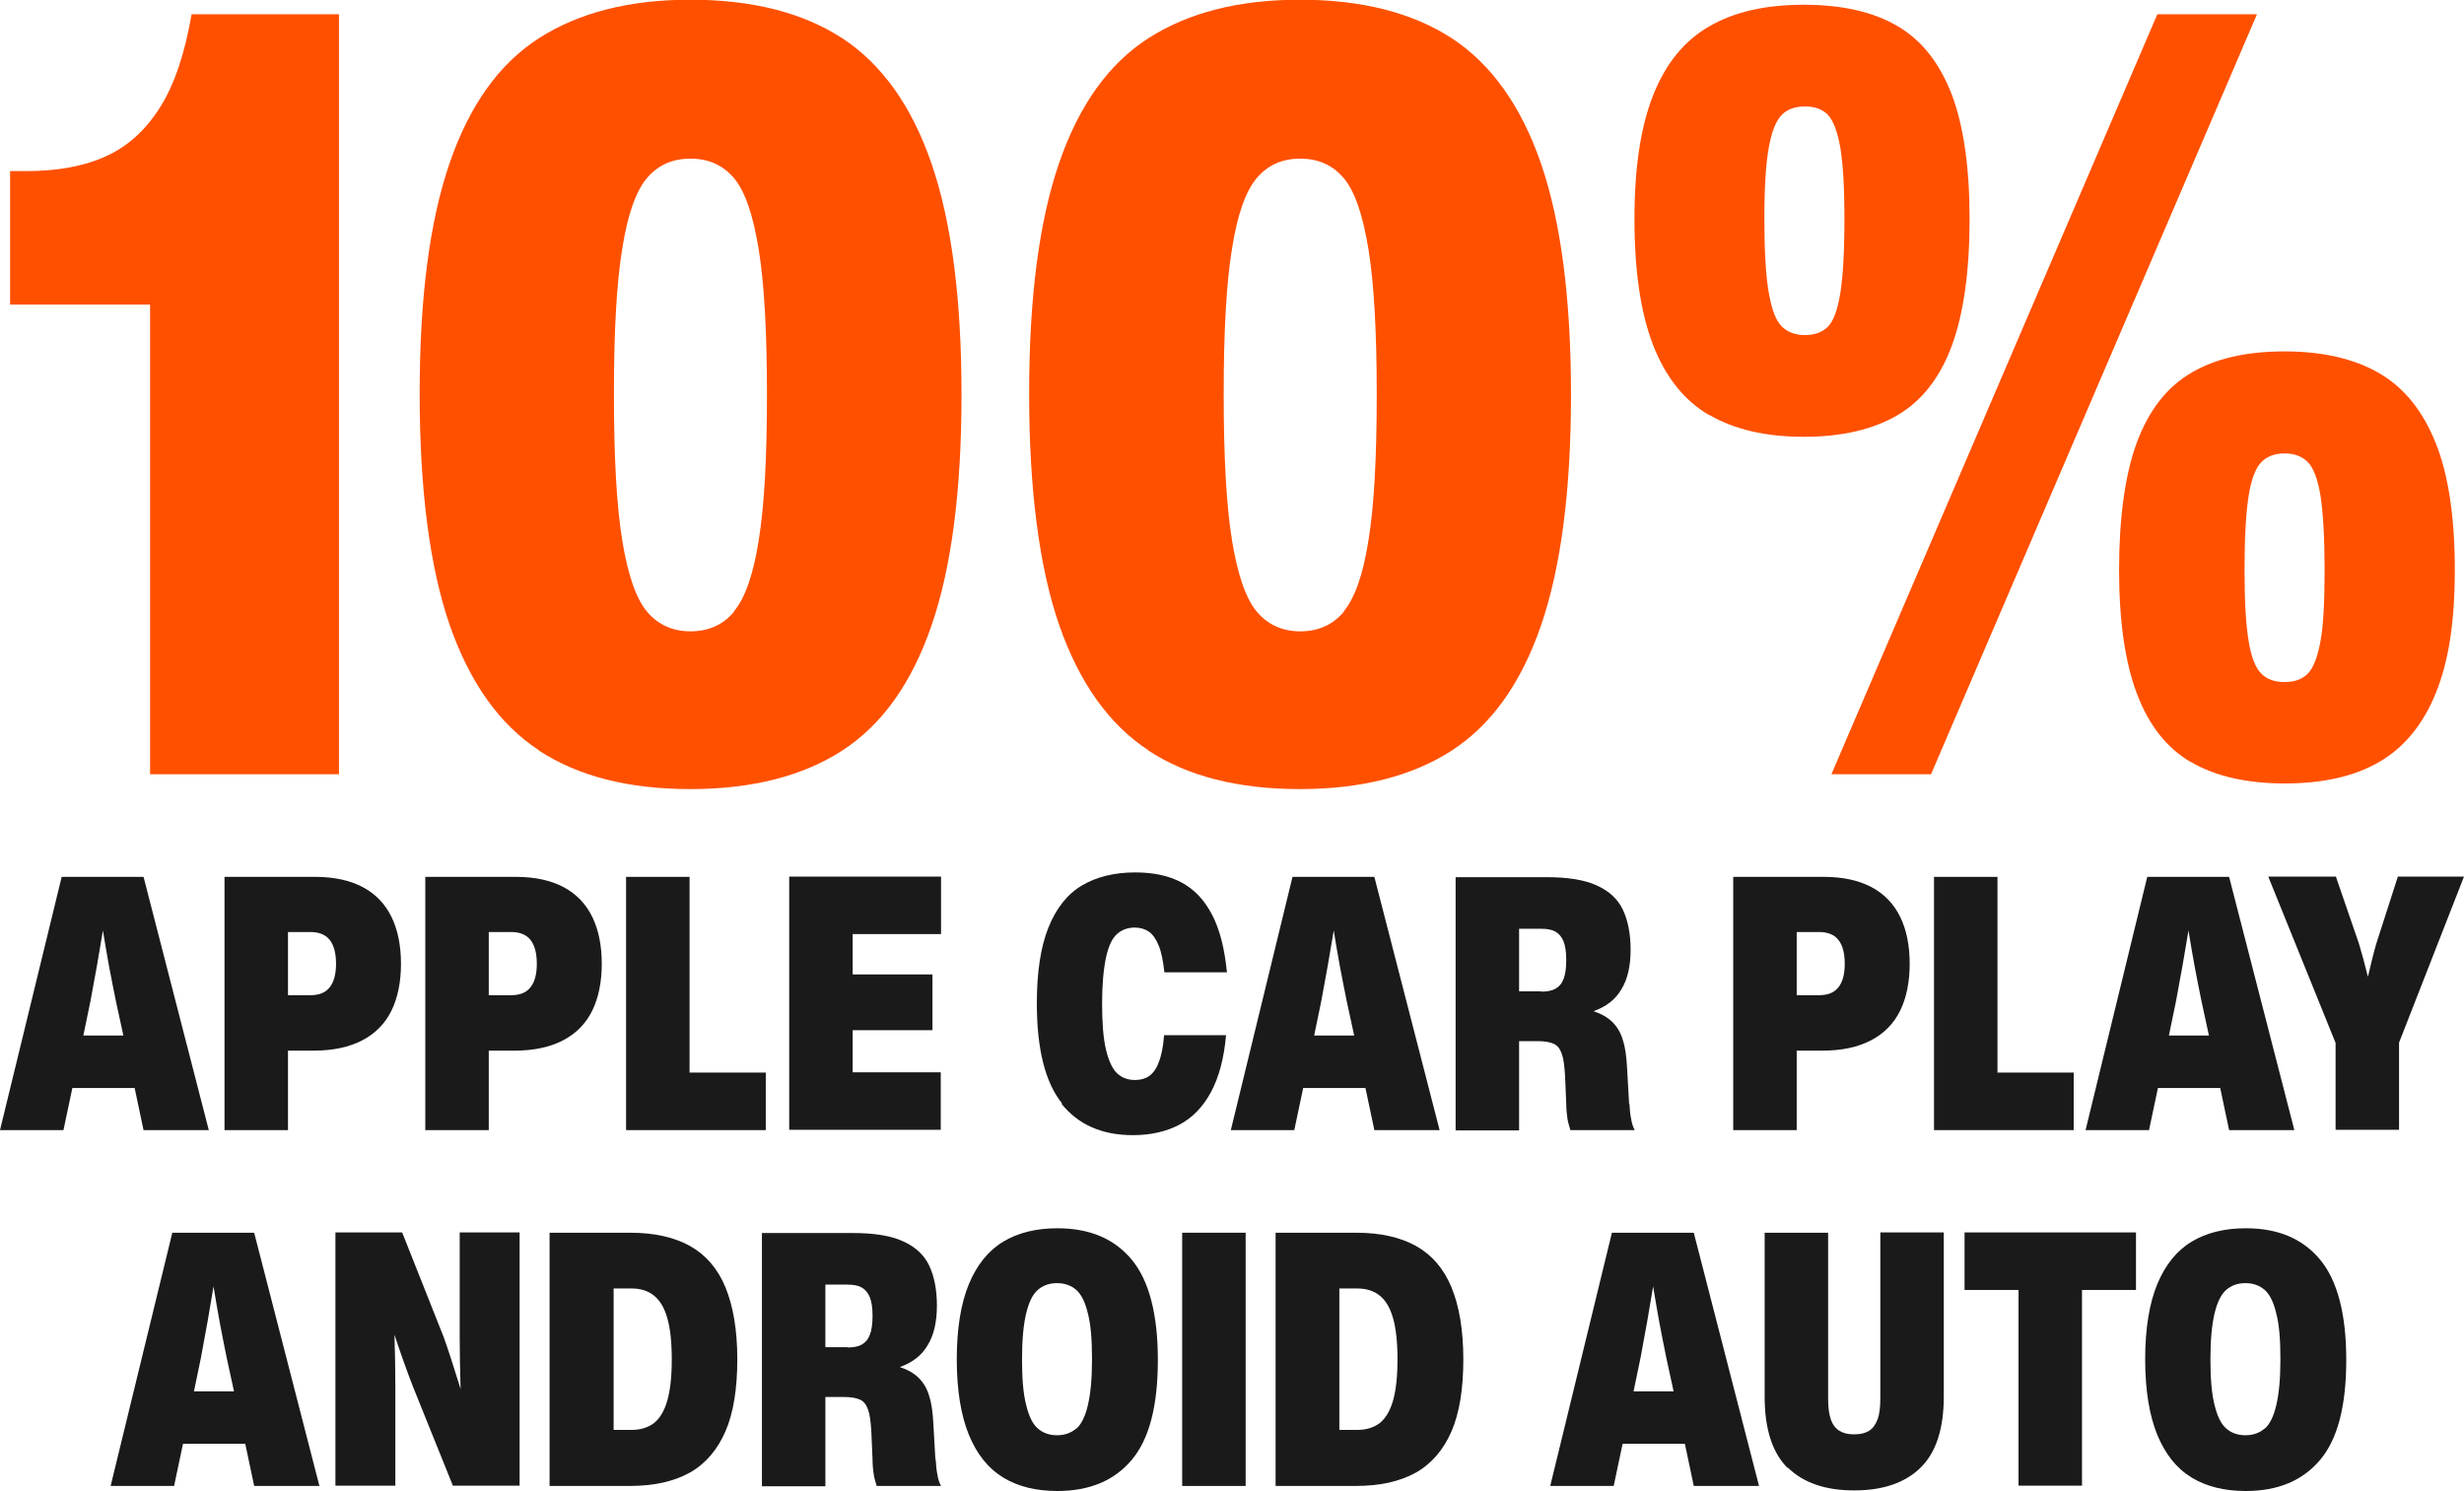 <svg xmlns="http://www.w3.org/2000/svg" id="Calque_1" viewBox="0 0 83.08 50.27"><path d="M5.06,26.11v-15.84H.34v-4.5h.54c1.04,0,1.94-.16,2.67-.49.74-.33,1.35-.88,1.84-1.65s.84-1.82,1.07-3.15h4.97v25.63h-6.36Z" style="fill:#ff5000;"></path><path d="M18.17,25.3c-1.33-.87-2.33-2.28-3.01-4.23-.67-1.95-1.01-4.55-1.01-7.8s.34-5.82,1.01-7.77,1.67-3.35,3.01-4.21,3.04-1.3,5.11-1.3,3.78.43,5.12,1.3c1.33.87,2.34,2.28,3.01,4.23.67,1.95,1.01,4.54,1.01,7.79s-.34,5.83-1.01,7.78c-.67,1.95-1.67,3.35-3.01,4.22-1.33.86-3.04,1.3-5.12,1.3s-3.78-.43-5.11-1.3ZM24.75,20.61c.37-.44.65-1.23.83-2.38.19-1.15.28-2.79.28-4.91s-.09-3.76-.28-4.92c-.19-1.16-.46-1.95-.83-2.39-.37-.44-.86-.66-1.47-.66s-1.1.22-1.47.66c-.37.44-.65,1.23-.83,2.38-.19,1.15-.28,2.78-.28,4.9s.09,3.77.28,4.93c.19,1.16.46,1.95.83,2.4.37.44.86.67,1.47.67s1.1-.22,1.47-.66Z" style="fill:#ff5000;"></path><path d="M38.72,25.3c-1.33-.87-2.33-2.28-3.01-4.23-.67-1.95-1.01-4.55-1.01-7.8s.34-5.82,1.01-7.77,1.67-3.35,3.01-4.21,3.04-1.3,5.11-1.3,3.78.43,5.12,1.3c1.33.87,2.34,2.28,3.01,4.23.67,1.95,1.01,4.54,1.01,7.79s-.34,5.83-1.01,7.78c-.67,1.95-1.67,3.35-3.01,4.22-1.33.86-3.04,1.3-5.12,1.3s-3.78-.43-5.11-1.3ZM45.31,20.61c.37-.44.65-1.23.83-2.38.19-1.15.28-2.79.28-4.91s-.09-3.76-.28-4.92c-.19-1.16-.46-1.95-.83-2.39-.37-.44-.86-.66-1.47-.66s-1.1.22-1.47.66c-.37.44-.65,1.23-.83,2.38-.19,1.15-.28,2.78-.28,4.9s.09,3.77.28,4.93c.19,1.16.46,1.95.83,2.4.37.44.86.67,1.47.67s1.1-.22,1.47-.66Z" style="fill:#ff5000;"></path><path d="M57.63,14c-.84-.49-1.47-1.28-1.89-2.36-.42-1.08-.63-2.5-.63-4.25s.21-3.11.63-4.18c.42-1.06,1.05-1.84,1.89-2.32.84-.49,1.9-.73,3.19-.73s2.34.24,3.16.72,1.42,1.25,1.83,2.31c.4,1.06.6,2.46.6,4.2s-.2,3.19-.6,4.27c-.4,1.08-1.01,1.86-1.83,2.34s-1.87.73-3.16.73-2.35-.25-3.19-.74ZM61.63,11.02c.19-.19.33-.57.42-1.13s.14-1.39.14-2.5-.05-1.87-.14-2.42c-.1-.55-.24-.91-.42-1.1-.19-.19-.44-.28-.77-.28s-.59.09-.78.28-.34.55-.44,1.1c-.1.55-.15,1.35-.15,2.42s.05,1.93.15,2.49c.1.56.24.94.44,1.13.19.19.45.29.78.29s.59-.1.78-.29ZM65.11,26.11h-3.36L72.74.48h3.36l-10.99,25.63ZM73.87,25.7c-.82-.48-1.42-1.25-1.82-2.31-.4-1.06-.6-2.45-.6-4.18s.2-3.21.6-4.29c.4-1.08,1.01-1.86,1.82-2.34.82-.49,1.87-.73,3.16-.73s2.36.25,3.2.74c.84.49,1.47,1.28,1.9,2.36.43,1.08.64,2.5.64,4.27s-.21,3.09-.64,4.15c-.43,1.06-1.06,1.83-1.9,2.32s-1.91.73-3.19.73-2.34-.24-3.16-.72ZM77.81,22.72c.19-.19.33-.55.43-1.09s.14-1.35.14-2.41-.05-1.95-.14-2.51-.24-.94-.43-1.13c-.19-.19-.45-.29-.78-.29s-.59.1-.78.29c-.19.19-.34.57-.43,1.13s-.14,1.4-.14,2.51.05,1.86.14,2.41.24.91.43,1.09c.19.19.45.28.78.28s.59-.09.78-.28Z" style="fill:#ff5000;"></path><path d="M7.04,38.11h-2.2l-.3-1.42h-2.1l-.3,1.42H0l2.08-8.54h2.76l2.2,8.54ZM2.81,34.92h1.35l-.25-1.15c-.08-.4-.16-.79-.23-1.17-.07-.38-.14-.79-.21-1.22-.13.8-.27,1.59-.42,2.38l-.24,1.16Z" style="fill:#1a1a1a;"></path><path d="M7.57,38.11v-8.54h3.06c.64,0,1.18.12,1.61.35.43.23.75.57.96,1s.32.96.32,1.58-.11,1.15-.32,1.58-.54.77-.98,1c-.44.23-.98.35-1.64.35h-.87v2.68h-2.14ZM10.47,33.56c.3,0,.51-.09.65-.27.14-.18.21-.44.21-.79s-.07-.62-.21-.8c-.14-.18-.36-.27-.65-.27h-.76v2.13h.76Z" style="fill:#1a1a1a;"></path><path d="M14.34,38.11v-8.54h3.06c.64,0,1.18.12,1.61.35.43.23.75.57.96,1s.32.96.32,1.58-.11,1.15-.32,1.58-.54.77-.98,1c-.44.23-.98.35-1.64.35h-.87v2.68h-2.14ZM17.24,33.56c.3,0,.51-.09.65-.27.14-.18.21-.44.21-.79s-.07-.62-.21-.8c-.14-.18-.36-.27-.65-.27h-.76v2.13h.76Z" style="fill:#1a1a1a;"></path><path d="M25.82,38.11h-4.71v-8.54h2.14v6.6h2.57v1.94Z" style="fill:#1a1a1a;"></path><path d="M31.73,29.56v1.94h-2.98v1.36h2.69v1.88h-2.69v1.42h2.97v1.94h-5.11v-8.54h5.12Z" style="fill:#1a1a1a;"></path><path d="M35.81,37.21c-.57-.71-.85-1.83-.85-3.38,0-1.05.13-1.9.39-2.55.26-.65.64-1.13,1.13-1.42s1.09-.44,1.8-.44c.61,0,1.13.11,1.56.34.43.23.77.59,1.03,1.09s.42,1.14.5,1.94h-2.11c-.04-.38-.1-.68-.19-.9s-.2-.38-.33-.47c-.13-.09-.29-.14-.48-.14-.25,0-.45.08-.61.23-.16.15-.28.41-.36.79s-.13.89-.13,1.54.04,1.17.13,1.55c.09.38.21.64.37.8.16.15.36.23.61.23.18,0,.34-.04.47-.13s.25-.24.33-.47c.09-.22.15-.52.18-.91h2.09c-.07.78-.24,1.42-.51,1.92-.27.5-.63.87-1.07,1.1-.44.23-.96.35-1.56.35-1.04,0-1.84-.35-2.41-1.06Z" style="fill:#1a1a1a;"></path><path d="M48.54,38.11h-2.2l-.3-1.42h-2.1l-.3,1.42h-2.14l2.08-8.54h2.76l2.2,8.54ZM44.31,34.92h1.35l-.25-1.15c-.08-.4-.16-.79-.23-1.17-.07-.38-.14-.79-.21-1.22-.13.8-.27,1.59-.42,2.38l-.24,1.16Z" style="fill:#1a1a1a;"></path><path d="M54.94,37.22c.01.21.03.39.06.52.02.14.06.26.12.37h-2.17c-.04-.13-.08-.26-.1-.39-.02-.13-.04-.3-.04-.5l-.04-.93c-.02-.34-.05-.59-.11-.75-.06-.17-.14-.28-.27-.34s-.31-.09-.55-.09h-.62v3.01h-2.14v-8.54h3.06c.72,0,1.29.09,1.7.28.42.19.71.46.88.82s.26.81.26,1.35-.1.99-.31,1.33c-.2.35-.52.59-.94.74.27.09.48.21.64.37s.28.36.35.61c.08.24.12.55.14.92l.07,1.23ZM51.97,33.44c.2,0,.36-.03.48-.1s.21-.17.27-.33c.06-.15.09-.37.09-.64s-.03-.46-.09-.62c-.06-.15-.15-.26-.27-.33-.12-.07-.28-.1-.49-.1h-.74v2.11h.75Z" style="fill:#1a1a1a;"></path><path d="M58.44,38.11v-8.54h3.06c.64,0,1.18.12,1.61.35.43.23.75.57.96,1s.32.96.32,1.58-.11,1.15-.32,1.58-.54.77-.98,1c-.44.23-.98.35-1.64.35h-.87v2.68h-2.14ZM61.34,33.56c.3,0,.51-.09.65-.27.14-.18.21-.44.21-.79s-.07-.62-.21-.8c-.14-.18-.36-.27-.65-.27h-.76v2.13h.76Z" style="fill:#1a1a1a;"></path><path d="M69.92,38.11h-4.71v-8.54h2.14v6.6h2.57v1.94Z" style="fill:#1a1a1a;"></path><path d="M77.36,38.11h-2.2l-.3-1.42h-2.1l-.3,1.42h-2.14l2.08-8.54h2.76l2.2,8.54ZM73.13,34.92h1.35l-.25-1.15c-.08-.4-.16-.79-.23-1.17-.07-.38-.14-.79-.21-1.22-.13.8-.27,1.59-.42,2.38l-.24,1.16Z" style="fill:#1a1a1a;"></path><path d="M83.08,29.56l-2.19,5.6v2.94h-2.14v-2.93l-2.27-5.61h2.28l.78,2.27c.1.33.2.7.3,1.11.1-.43.19-.8.28-1.11l.73-2.27h2.24Z" style="fill:#1a1a1a;"></path><path d="M10.77,50.11h-2.2l-.3-1.42h-2.1l-.3,1.42h-2.14l2.08-8.54h2.76l2.2,8.54ZM6.54,46.92h1.35l-.25-1.15c-.08-.4-.16-.79-.23-1.17-.07-.38-.14-.79-.21-1.22-.13.8-.27,1.59-.42,2.38l-.24,1.16Z" style="fill:#1a1a1a;"></path><path d="M15.5,41.56h2.02v8.54h-2.25l-1.35-3.35c-.2-.52-.41-1.1-.62-1.74.02.6.03,1.18.03,1.74v3.35s-2.02,0-2.02,0v-8.54h2.25l1.4,3.53c.14.39.33.97.57,1.75-.02-.69-.03-1.28-.03-1.75v-3.53Z" style="fill:#1a1a1a;"></path><path d="M18.53,50.11v-8.54h2.71c.82,0,1.49.15,2.03.45.53.3.93.76,1.19,1.39.26.63.4,1.44.4,2.43s-.13,1.81-.4,2.43-.67,1.09-1.2,1.39c-.54.3-1.21.45-2.04.45h-2.69ZM21.29,48.22c.31,0,.56-.08.76-.23.2-.16.35-.41.45-.76.1-.35.15-.81.15-1.39s-.05-1.04-.15-1.39c-.1-.35-.25-.6-.45-.76-.2-.16-.45-.24-.76-.24h-.6v4.77h.61Z" style="fill:#1a1a1a;"></path><path d="M31.55,49.22c.01.21.03.39.06.52.02.14.06.26.12.37h-2.17c-.04-.13-.08-.26-.1-.39-.02-.13-.04-.3-.04-.5l-.04-.93c-.02-.34-.05-.59-.11-.75-.06-.17-.14-.28-.27-.34s-.31-.09-.55-.09h-.62v3.01h-2.14v-8.54h3.06c.72,0,1.29.09,1.7.28.42.19.71.46.88.82s.26.81.26,1.35-.1.99-.31,1.33c-.2.35-.52.59-.94.74.27.09.48.21.64.37s.28.36.35.61c.08.24.12.55.14.92l.07,1.23ZM28.58,45.44c.2,0,.36-.03.48-.1s.21-.17.27-.33c.06-.15.09-.37.09-.64s-.03-.46-.09-.62c-.06-.15-.15-.26-.27-.33-.12-.07-.28-.1-.49-.1h-.74v2.11h.75Z" style="fill:#1a1a1a;"></path><path d="M33.82,49.82c-.5-.3-.88-.78-1.15-1.43-.27-.66-.41-1.51-.41-2.55s.14-1.89.41-2.54c.27-.65.66-1.13,1.16-1.43s1.11-.45,1.82-.45c1.09,0,1.92.35,2.51,1.06.58.7.88,1.83.88,3.38s-.29,2.67-.88,3.37-1.42,1.05-2.51,1.05c-.72,0-1.32-.15-1.82-.45ZM36.29,48.18c.17-.15.3-.41.39-.79.09-.38.14-.89.14-1.55s-.04-1.17-.14-1.55c-.09-.38-.22-.64-.39-.79s-.39-.23-.65-.23-.48.08-.65.23-.3.41-.39.79c-.09.37-.14.89-.14,1.54s.04,1.17.14,1.55c.09.38.22.64.39.79.17.15.39.23.65.23s.48-.08.65-.23Z" style="fill:#1a1a1a;"></path><path d="M42,50.11h-2.14v-8.54h2.14v8.54Z" style="fill:#1a1a1a;"></path><path d="M43.01,50.11v-8.54h2.71c.82,0,1.49.15,2.03.45.53.3.93.76,1.19,1.39.26.63.4,1.44.4,2.43s-.13,1.81-.4,2.43-.67,1.09-1.2,1.39c-.54.3-1.21.45-2.04.45h-2.69ZM45.76,48.22c.31,0,.56-.08.76-.23.2-.16.35-.41.45-.76.1-.35.15-.81.15-1.39s-.05-1.04-.15-1.39c-.1-.35-.25-.6-.45-.76-.2-.16-.45-.24-.76-.24h-.6v4.77h.61Z" style="fill:#1a1a1a;"></path><path d="M59.31,50.11h-2.2l-.3-1.42h-2.1l-.3,1.42h-2.14l2.08-8.54h2.76l2.2,8.54ZM55.08,46.92h1.35l-.25-1.15c-.08-.4-.16-.79-.23-1.17-.07-.38-.14-.79-.21-1.22-.13.8-.27,1.59-.42,2.38l-.24,1.16Z" style="fill:#1a1a1a;"></path><path d="M60.27,49.5c-.51-.51-.77-1.31-.77-2.4v-5.53h2.14v5.61c0,.28.03.51.09.68.06.18.16.31.29.39s.29.12.5.12.37-.04.5-.12.22-.21.29-.39c.06-.17.09-.4.09-.69v-5.61h2.14v5.53c0,1.09-.26,1.89-.78,2.4-.52.51-1.26.77-2.24.77s-1.72-.26-2.24-.77Z" style="fill:#1a1a1a;"></path><path d="M66.25,41.56h5.77v1.94h-1.82v6.6h-2.14v-6.6h-1.82v-1.94Z" style="fill:#1a1a1a;"></path><path d="M73.89,49.82c-.5-.3-.88-.78-1.15-1.43-.27-.66-.41-1.51-.41-2.55s.14-1.89.41-2.54c.27-.65.66-1.13,1.16-1.43s1.11-.45,1.82-.45c1.09,0,1.92.35,2.51,1.06.58.7.88,1.83.88,3.38s-.29,2.67-.88,3.37-1.42,1.05-2.51,1.05c-.72,0-1.32-.15-1.82-.45ZM76.36,48.18c.17-.15.3-.41.39-.79.09-.38.14-.89.14-1.55s-.04-1.17-.14-1.55c-.09-.38-.22-.64-.39-.79s-.39-.23-.65-.23-.48.08-.65.23-.3.41-.39.79c-.09.37-.14.89-.14,1.54s.04,1.17.14,1.55c.09.38.22.64.39.79.17.15.39.23.65.23s.48-.08.65-.23Z" style="fill:#1a1a1a;"></path></svg>